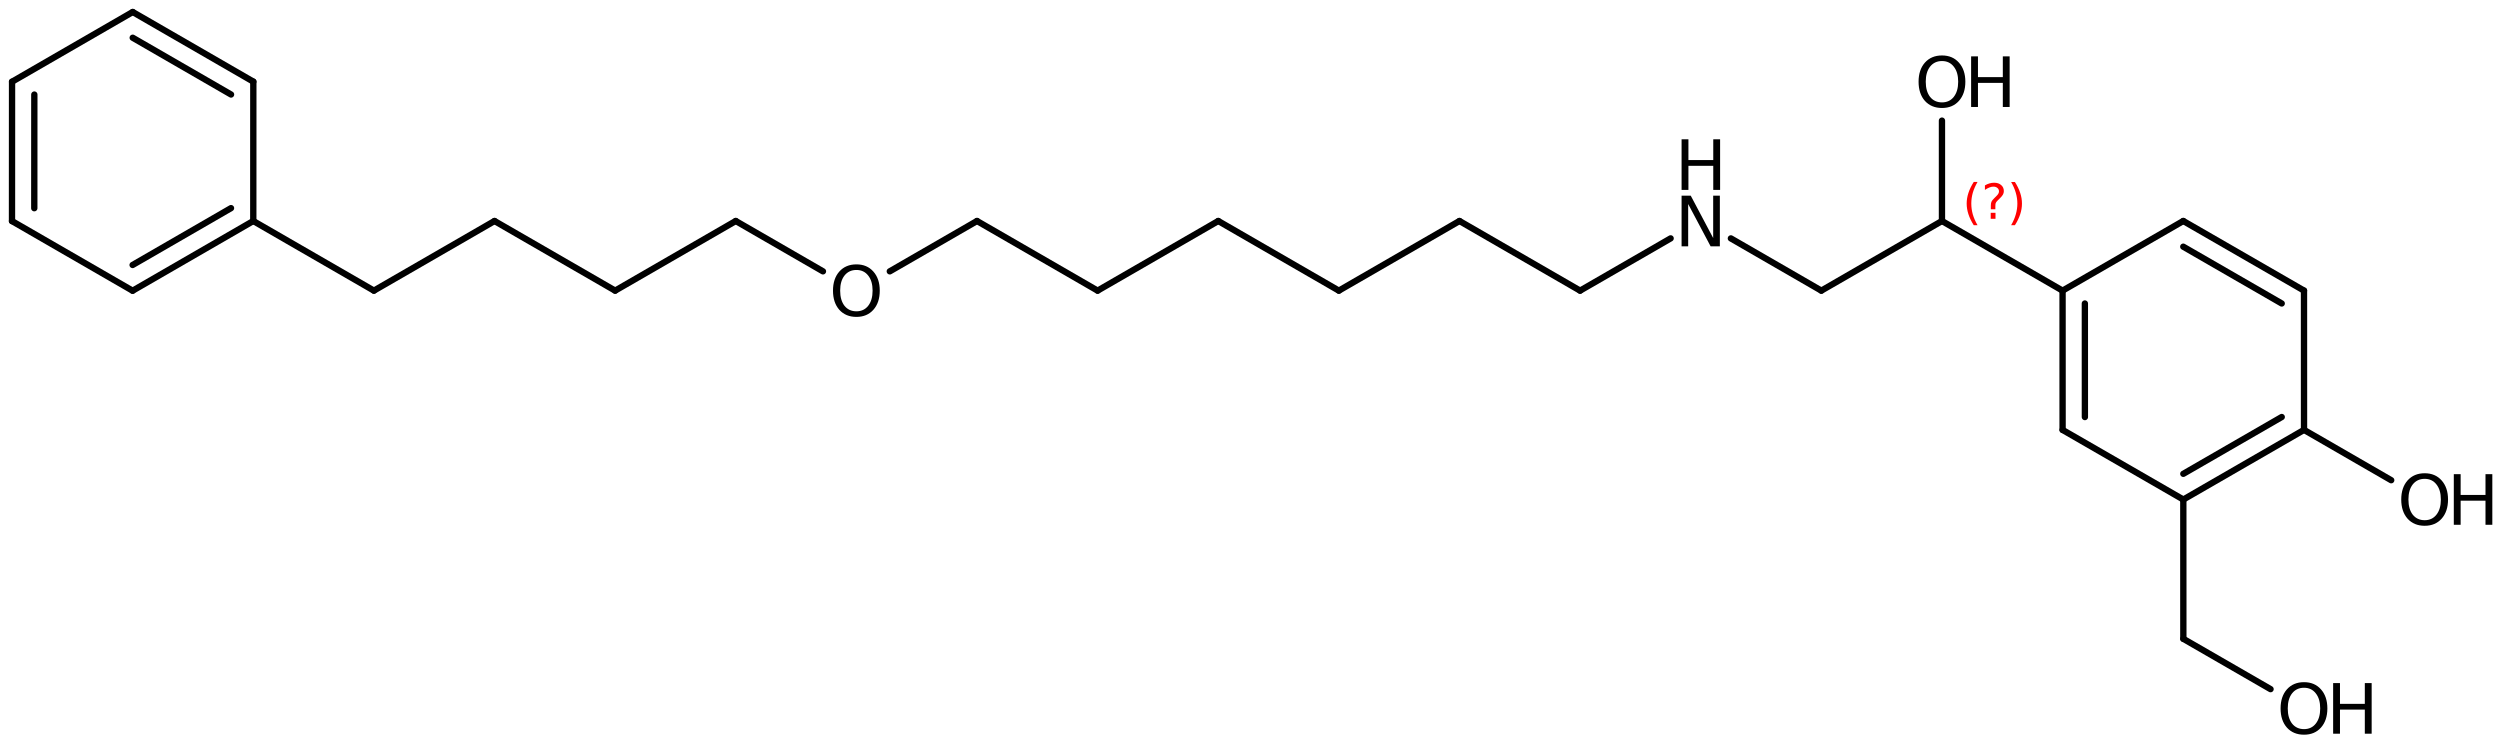 <?xml version='1.0' encoding='UTF-8'?>
<!DOCTYPE svg PUBLIC "-//W3C//DTD SVG 1.1//EN" "http://www.w3.org/Graphics/SVG/1.1/DTD/svg11.dtd">
<svg version='1.2' xmlns='http://www.w3.org/2000/svg' xmlns:xlink='http://www.w3.org/1999/xlink' width='182.367mm' height='54.154mm' viewBox='0 0 182.367 54.154'>
  <desc>Generated by the Chemistry Development Kit (http://github.com/cdk)</desc>
  <g stroke-linecap='round' stroke-linejoin='round' stroke='#000000' stroke-width='.462' fill='#000000'>
    <rect x='.0' y='.0' width='183.0' height='55.0' fill='#FFFFFF' stroke='none'/>
    <g id='mol1' class='mol'>
      <g id='mol1bnd1' class='bond'>
        <line x1='.879' y1='5.961' x2='.875' y2='16.127'/>
        <line x1='2.504' y1='6.899' x2='2.501' y2='15.188'/>
      </g>
      <line id='mol1bnd2' class='bond' x1='.875' y1='16.127' x2='9.674' y2='21.207'/>
      <g id='mol1bnd3' class='bond'>
        <line x1='9.674' y1='21.207' x2='18.476' y2='16.121'/>
        <line x1='9.674' y1='19.329' x2='16.851' y2='15.183'/>
      </g>
      <line id='mol1bnd4' class='bond' x1='18.476' y1='16.121' x2='18.479' y2='5.955'/>
      <g id='mol1bnd5' class='bond'>
        <line x1='18.479' y1='5.955' x2='9.681' y2='.875'/>
        <line x1='16.854' y1='6.894' x2='9.681' y2='2.753'/>
      </g>
      <line id='mol1bnd6' class='bond' x1='.879' y1='5.961' x2='9.681' y2='.875'/>
      <line id='mol1bnd7' class='bond' x1='18.476' y1='16.121' x2='27.275' y2='21.201'/>
      <line id='mol1bnd8' class='bond' x1='27.275' y1='21.201' x2='36.074' y2='16.121'/>
      <line id='mol1bnd9' class='bond' x1='36.074' y1='16.121' x2='44.873' y2='21.201'/>
      <line id='mol1bnd10' class='bond' x1='44.873' y1='21.201' x2='53.671' y2='16.121'/>
      <line id='mol1bnd11' class='bond' x1='53.671' y1='16.121' x2='60.032' y2='19.793'/>
      <line id='mol1bnd12' class='bond' x1='64.908' y1='19.793' x2='71.269' y2='16.121'/>
      <line id='mol1bnd13' class='bond' x1='71.269' y1='16.121' x2='80.068' y2='21.201'/>
      <line id='mol1bnd14' class='bond' x1='80.068' y1='21.201' x2='88.867' y2='16.121'/>
      <line id='mol1bnd15' class='bond' x1='88.867' y1='16.121' x2='97.666' y2='21.201'/>
      <line id='mol1bnd16' class='bond' x1='97.666' y1='21.201' x2='106.464' y2='16.121'/>
      <line id='mol1bnd17' class='bond' x1='106.464' y1='16.121' x2='115.263' y2='21.201'/>
      <line id='mol1bnd18' class='bond' x1='115.263' y1='21.201' x2='121.867' y2='17.389'/>
      <line id='mol1bnd19' class='bond' x1='126.262' y1='17.391' x2='132.861' y2='21.201'/>
      <line id='mol1bnd20' class='bond' x1='132.861' y1='21.201' x2='141.66' y2='16.121'/>
      <line id='mol1bnd21' class='bond' x1='141.66' y1='16.121' x2='150.458' y2='21.201'/>
      <g id='mol1bnd22' class='bond'>
        <line x1='150.458' y1='21.201' x2='150.46' y2='31.361'/>
        <line x1='152.084' y1='22.14' x2='152.086' y2='30.422'/>
      </g>
      <line id='mol1bnd23' class='bond' x1='150.46' y1='31.361' x2='159.266' y2='36.44'/>
      <g id='mol1bnd24' class='bond'>
        <line x1='159.266' y1='36.44' x2='168.071' y2='31.358'/>
        <line x1='159.266' y1='34.563' x2='166.445' y2='30.42'/>
      </g>
      <line id='mol1bnd25' class='bond' x1='168.071' y1='31.358' x2='168.069' y2='21.198'/>
      <g id='mol1bnd26' class='bond'>
        <line x1='168.069' y1='21.198' x2='159.263' y2='16.12'/>
        <line x1='166.444' y1='22.137' x2='159.263' y2='17.996'/>
      </g>
      <line id='mol1bnd27' class='bond' x1='150.458' y1='21.201' x2='159.263' y2='16.12'/>
      <line id='mol1bnd28' class='bond' x1='168.071' y1='31.358' x2='174.431' y2='35.03'/>
      <line id='mol1bnd29' class='bond' x1='159.266' y1='36.44' x2='159.268' y2='46.6'/>
      <line id='mol1bnd30' class='bond' x1='159.268' y1='46.6' x2='165.629' y2='50.271'/>
      <line id='mol1bnd31' class='bond' x1='141.66' y1='16.121' x2='141.66' y2='8.8'/>
      <path id='mol1atm11' class='atom' d='M62.473 19.693q-.547 -.0 -.869 .407q-.317 .402 -.317 1.101q.0 .699 .317 1.107q.322 .401 .869 .401q.542 .0 .858 -.401q.322 -.408 .322 -1.107q.0 -.699 -.322 -1.101q-.316 -.407 -.858 -.407zM62.473 19.285q.773 .0 1.235 .523q.468 .523 .468 1.393q.0 .876 -.468 1.399q-.462 .517 -1.235 .517q-.778 -.0 -1.247 -.517q-.462 -.523 -.462 -1.399q.0 -.87 .462 -1.393q.469 -.523 1.247 -.523z' stroke='none'/>
      <g id='mol1atm18' class='atom'>
        <path d='M122.666 14.275h.669l1.636 3.09v-3.09h.487v3.692h-.675l-1.636 -3.084v3.084h-.481v-3.692z' stroke='none'/>
        <path d='M122.666 10.161h.499v1.515h1.812v-1.515h.499v3.692h-.499v-1.757h-1.812v1.757h-.499v-3.692z' stroke='none'/>
      </g>
      <g id='mol1atm27' class='atom'>
        <path d='M176.873 34.93q-.548 -.0 -.87 .407q-.316 .402 -.316 1.101q-.0 .7 .316 1.107q.322 .402 .87 .402q.541 -.0 .857 -.402q.323 -.407 .323 -1.107q-.0 -.699 -.323 -1.101q-.316 -.407 -.857 -.407zM176.873 34.522q.772 .0 1.234 .523q.469 .523 .469 1.393q-.0 .876 -.469 1.399q-.462 .517 -1.234 .517q-.779 .0 -1.247 -.517q-.463 -.523 -.463 -1.399q.0 -.87 .463 -1.393q.468 -.523 1.247 -.523z' stroke='none'/>
        <path d='M178.997 34.589h.499v1.515h1.813v-1.515h.498v3.692h-.498v-1.758h-1.813v1.758h-.499v-3.692z' stroke='none'/>
      </g>
      <g id='mol1atm29' class='atom'>
        <path d='M168.071 50.17q-.548 -.0 -.87 .407q-.317 .402 -.317 1.101q.0 .7 .317 1.107q.322 .402 .87 .402q.541 -.0 .857 -.402q.323 -.407 .323 -1.107q-.0 -.699 -.323 -1.101q-.316 -.407 -.857 -.407zM168.071 49.762q.772 .0 1.234 .523q.469 .523 .469 1.393q-.0 .876 -.469 1.399q-.462 .517 -1.234 .517q-.779 .0 -1.247 -.517q-.463 -.523 -.463 -1.399q.0 -.87 .463 -1.393q.468 -.523 1.247 -.523z' stroke='none'/>
        <path d='M170.195 49.829h.499v1.515h1.812v-1.515h.499v3.692h-.499v-1.758h-1.812v1.758h-.499v-3.692z' stroke='none'/>
      </g>
      <g id='mol1atm30' class='atom'>
        <path d='M141.663 4.453q-.548 -.0 -.87 .407q-.316 .402 -.316 1.101q-.0 .699 .316 1.107q.322 .401 .87 .401q.541 .0 .857 -.401q.323 -.408 .323 -1.107q-.0 -.699 -.323 -1.101q-.316 -.407 -.857 -.407zM141.663 4.045q.772 .0 1.234 .523q.469 .523 .469 1.393q-.0 .876 -.469 1.399q-.462 .517 -1.234 .517q-.779 -.0 -1.247 -.517q-.462 -.523 -.462 -1.399q-.0 -.87 .462 -1.393q.468 -.523 1.247 -.523z' stroke='none'/>
        <path d='M143.787 4.112h.499v1.514h1.813v-1.514h.498v3.692h-.498v-1.758h-1.813v1.758h-.499v-3.692z' stroke='none'/>
      </g>
      <path d='M144.255 13.274q-.23 .395 -.345 .787q-.11 .388 -.11 .788q-.0 .4 .11 .792q.115 .391 .345 .787h-.276q-.26 -.408 -.388 -.8q-.128 -.392 -.128 -.779q.0 -.388 .128 -.775q.128 -.392 .388 -.8h.276zM145.216 15.522h.349v.438h-.349v-.438zM145.556 15.266h-.332v-.264q.0 -.179 .047 -.289q.051 -.111 .209 -.26l.153 -.153q.098 -.094 .141 -.175q.046 -.081 .046 -.166q.0 -.153 -.115 -.247q-.11 -.098 -.298 -.098q-.136 .0 -.293 .064q-.154 .06 -.32 .175v-.328q.162 -.098 .328 -.145q.166 -.051 .345 -.051q.319 -.0 .511 .17q.196 .166 .196 .443q-.0 .132 -.064 .251q-.064 .115 -.217 .264l-.153 .149q-.081 .081 -.115 .128q-.034 .047 -.047 .089q-.013 .039 -.017 .09q-.005 .051 -.005 .14v.213zM146.704 13.274h.277q.26 .408 .387 .8q.128 .387 .128 .775q.0 .387 -.128 .779q-.127 .392 -.387 .8h-.277q.23 -.396 .341 -.787q.115 -.392 .115 -.792q-.0 -.4 -.115 -.788q-.111 -.392 -.341 -.787z' stroke='none' fill='#FF0000'/>
    </g>
  </g>
</svg>
